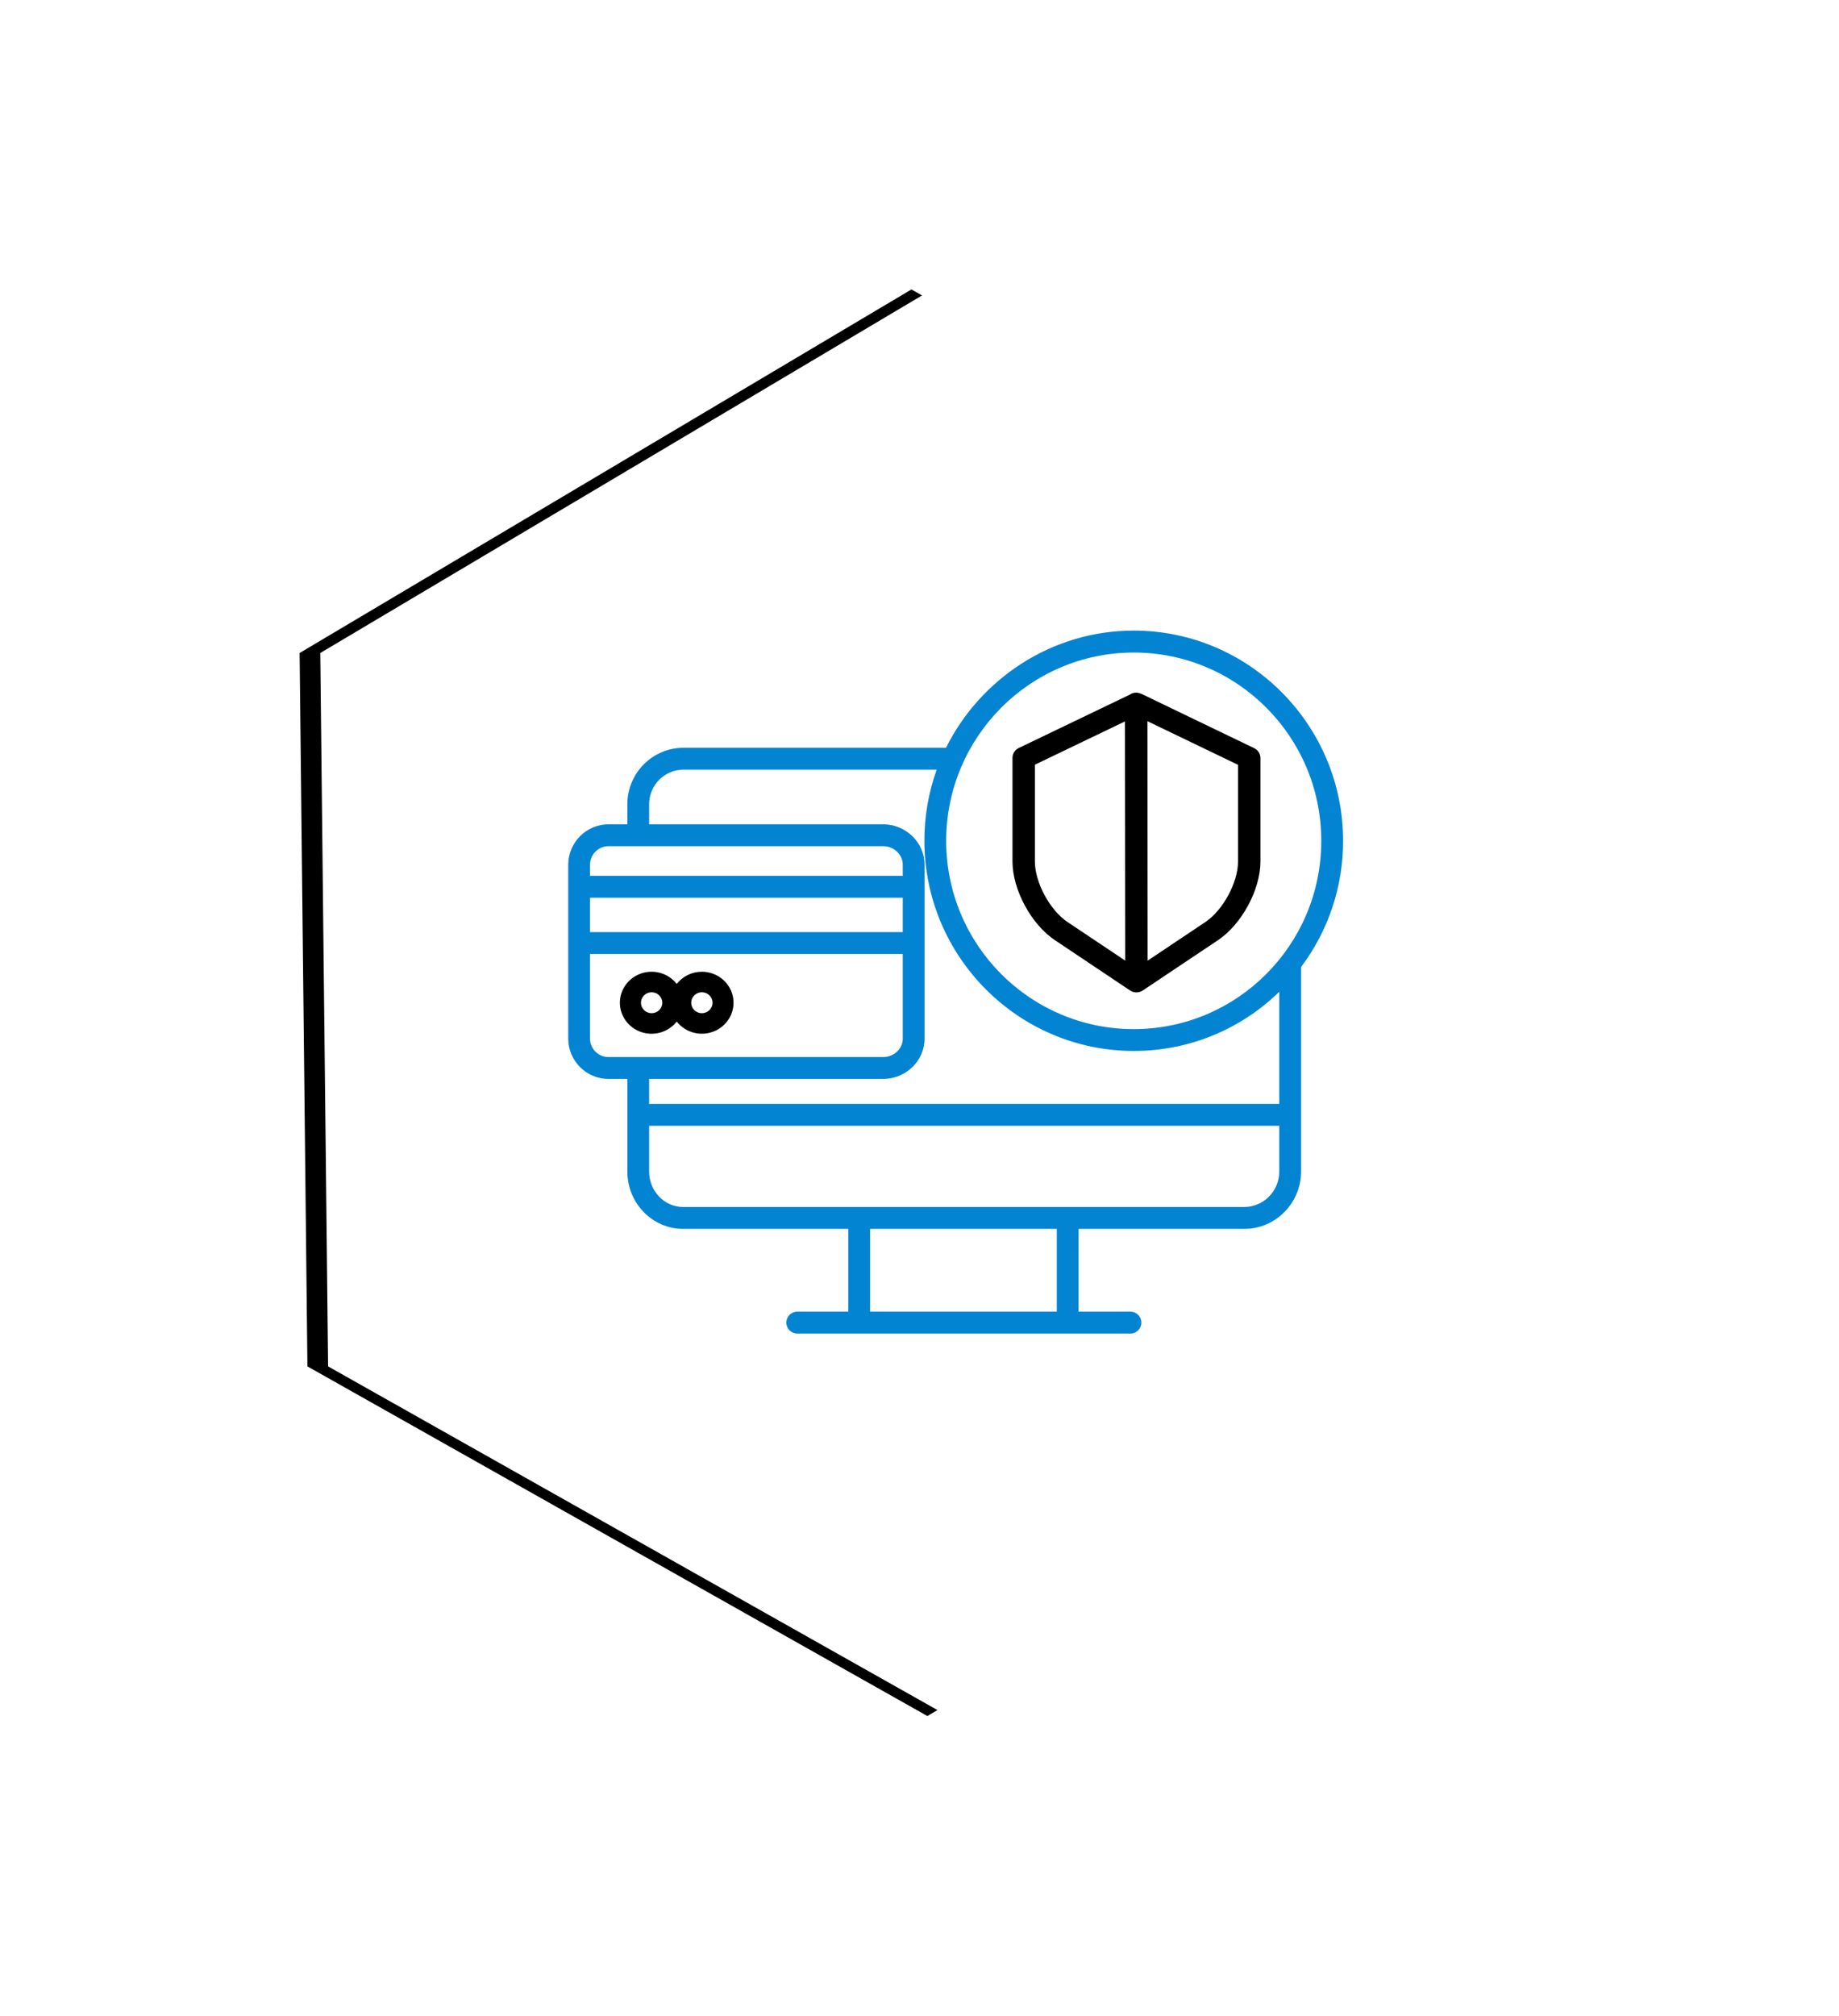 <?xml version="1.0" encoding="UTF-8"?>
<svg width="178px" height="195px" viewBox="0 0 178 195" version="1.1" xmlns="http://www.w3.org/2000/svg" xmlns:xlink="http://www.w3.org/1999/xlink">
    <!-- Generator: Sketch 55.2 (78181) - https://sketchapp.com -->
    <title>Ad Fraud Detection-benefit5</title>
    <desc>Created with Sketch.</desc>
    <defs>
        <polygon id="path-1" points="95.177 128.244 129 68.238 93.82 9 24.823 9.787 -9 69.781 26.168 129"></polygon>
        <filter x="-33.1%" y="-35.5%" width="166.3%" height="174.3%" filterUnits="objectBoundingBox" id="filter-2">
            <feMorphology radius="4" operator="dilate" in="SourceAlpha" result="shadowSpreadOuter1"></feMorphology>
            <feOffset dx="0" dy="2" in="shadowSpreadOuter1" result="shadowOffsetOuter1"></feOffset>
            <feGaussianBlur stdDeviation="10.5" in="shadowOffsetOuter1" result="shadowBlurOuter1"></feGaussianBlur>
            <feColorMatrix values="0 0 0 0 0.259   0 0 0 0 0.612   0 0 0 0 0.98  0 0 0 0.105 0" type="matrix" in="shadowBlurOuter1"></feColorMatrix>
        </filter>
    </defs>
    <g id="Design" stroke="none" stroke-width="1" fill="none" fill-rule="evenodd">
        <g id="Artboard" transform="translate(-675, -931)" fill-rule="nonzero">
            <g id="Ad-Fraud-Detection-benefit5" transform="translate(706, 959)">
                <g id="hp-benefit-3-copy-3">
                    <g id="Group-6-Copy-3">
                        <g id="Shape-Copy-3" transform="translate(60, 69) rotate(-270) translate(-60, -69) ">
                            <use fill="black" fill-opacity="1" filter="url(#filter-2)" xlink:href="#path-1"></use>
                            <use fill="#FFFFFF" xlink:href="#path-1"></use>
                        </g>
                    </g>
                </g>
                <g id="online-payment" transform="translate(24, 33)">
                    <path d="M12.934,33 C11.98,33.001 11.081,33.438 10.503,34.181 C9.705,33.158 8.33,32.746 7.085,33.158 C5.839,33.57 5,34.713 5,36 C5,37.287 5.839,38.43 7.085,38.842 C8.33,39.254 9.705,38.842 10.503,37.819 C11.376,38.936 12.925,39.31 14.228,38.716 C15.531,38.123 16.238,36.723 15.927,35.35 C15.616,33.977 14.372,32.999 12.934,33 L12.934,33 Z M8.071,37.012 C7.5,37.012 7.038,36.558 7.038,35.999 C7.038,35.441 7.501,34.988 8.072,34.988 C8.643,34.988 9.106,35.441 9.106,36 C9.105,36.559 8.642,37.012 8.071,37.012 Z M12.934,37.012 C12.364,37.012 11.901,36.559 11.901,36 C11.901,35.441 12.364,34.988 12.934,34.988 C13.506,34.988 13.969,35.441 13.969,36 C13.968,36.559 13.505,37.011 12.934,37.012 Z" id="Shape" fill="#000000"></path>
                    <path d="M75,20.337 C75,9.127 65.909,0 54.737,0 C46.778,0 39.877,4.687 36.565,11.335 L11.135,11.335 C9.688,11.343 8.305,11.928 7.289,12.961 C6.273,13.994 5.71,15.392 5.723,16.842 L5.723,18.739 L3.941,18.739 C2.901,18.73 1.901,19.137 1.161,19.87 C0.421,20.603 0.004,21.602 0,22.645 L0,39.475 C0.004,40.516 0.422,41.514 1.162,42.245 C1.902,42.977 2.902,43.382 3.941,43.37 L5.723,43.37 L5.723,52.335 C5.723,55.364 8.117,57.876 11.135,57.876 L27.108,57.876 L27.108,65.885 L22.165,65.885 C21.583,65.885 21.111,66.358 21.111,66.942 C21.111,67.527 21.583,68 22.165,68 L54.422,68 C55.004,68 55.476,67.527 55.476,66.942 C55.476,66.358 55.004,65.885 54.422,65.885 L49.397,65.885 L49.397,57.876 L65.452,57.876 C68.471,57.876 70.933,55.364 70.933,52.335 L70.933,32.544 C73.58,29.03 75.008,24.742 75,20.337 Z M54.735,2.123 C64.761,2.123 72.888,10.278 72.888,20.337 C72.888,30.396 64.761,38.551 54.735,38.551 C44.709,38.551 36.582,30.396 36.582,20.337 C36.593,10.282 44.714,2.134 54.735,2.123 Z M3.941,20.855 L30.478,20.855 C31.487,20.855 32.379,21.632 32.379,22.645 L32.379,23.726 L2.108,23.726 L2.108,22.645 C2.111,22.162 2.307,21.701 2.651,21.365 C2.996,21.029 3.46,20.845 3.941,20.855 Z M2.108,25.841 L32.379,25.841 L32.379,29.166 L2.108,29.166 L2.108,25.841 Z M2.108,39.475 L2.108,31.281 L32.379,31.281 L32.379,39.475 C32.379,40.487 31.488,41.254 30.478,41.254 L3.941,41.254 C3.461,41.267 2.997,41.085 2.653,40.75 C2.308,40.416 2.112,39.956 2.108,39.475 L2.108,39.475 Z M47.288,65.885 L29.216,65.885 L29.216,57.876 L47.288,57.876 L47.288,65.885 Z M68.824,52.335 C68.823,54.21 67.321,55.736 65.452,55.76 L11.135,55.76 C9.279,55.76 7.831,54.197 7.831,52.335 L7.831,47.903 L68.824,47.903 L68.824,52.335 Z M7.831,45.787 L7.831,43.37 L30.478,43.37 C32.65,43.37 34.487,41.654 34.487,39.475 L34.487,22.645 C34.487,20.465 32.65,18.739 30.478,18.739 L7.831,18.739 L7.831,16.842 C7.818,15.952 8.159,15.093 8.779,14.457 C9.4,13.82 10.248,13.458 11.135,13.451 L35.666,13.451 C34.873,15.657 34.469,17.985 34.474,20.33 C34.474,31.539 43.566,40.663 54.738,40.663 C59.999,40.674 65.054,38.619 68.824,34.938 L68.824,45.787 L7.831,45.787 Z" id="Shape" fill="#0284D3"></path>
                    <path d="M47.112,29.952 L54.385,34.815 C54.394,34.82 54.404,34.824 54.412,34.83 C54.442,34.849 54.472,34.865 54.503,34.881 C54.521,34.89 54.54,34.899 54.558,34.907 C54.586,34.919 54.615,34.93 54.644,34.94 C54.674,34.95 54.701,34.958 54.73,34.965 C54.753,34.97 54.777,34.976 54.801,34.98 C54.825,34.984 54.849,34.988 54.874,34.991 C54.893,34.993 54.913,34.994 54.933,34.995 C54.953,34.996 54.976,35 54.998,35 C55.019,35 55.041,34.996 55.063,34.995 C55.084,34.994 55.103,34.993 55.123,34.991 C55.148,34.988 55.173,34.984 55.198,34.979 C55.217,34.976 55.236,34.972 55.255,34.967 C55.302,34.956 55.349,34.941 55.394,34.923 C55.404,34.919 55.415,34.916 55.425,34.912 C55.454,34.899 55.483,34.885 55.512,34.87 L55.521,34.864 C55.551,34.849 55.58,34.833 55.608,34.815 L62.885,29.952 C65.19,28.412 67,25.064 67,22.331 L67,12.324 C66.998,11.918 66.761,11.549 66.389,11.371 L55.478,6.117 C55.42,6.09 55.36,6.068 55.298,6.052 C55.29,6.049 55.282,6.047 55.274,6.045 C55.261,6.042 55.247,6.037 55.233,6.034 C55.147,6.012 55.058,6.001 54.969,6 L54.968,6 C54.742,6.001 54.523,6.072 54.341,6.203 L43.61,11.355 C43.238,11.533 43.001,11.903 43,12.31 L43,22.331 C43,25.064 44.808,28.412 47.112,29.952 L47.112,29.952 Z M64.832,22.331 C64.832,24.364 63.379,27.049 61.664,28.196 L56.082,31.927 L56.061,8.764 L64.832,12.986 L64.832,22.331 Z M45.168,12.973 L53.884,8.788 L53.911,31.924 L48.333,28.196 C46.618,27.049 45.168,24.364 45.168,22.331 L45.168,12.973 Z" id="Shape" fill="#000000"></path>
                </g>
            </g>
        </g>
    </g>
</svg>